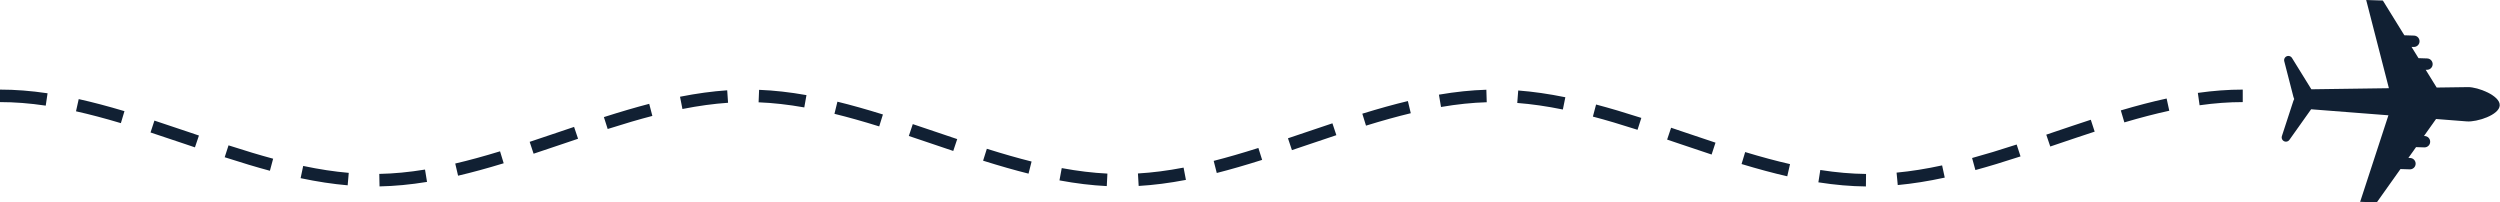 <?xml version="1.0" encoding="UTF-8" standalone="no"?><svg xmlns="http://www.w3.org/2000/svg" xmlns:xlink="http://www.w3.org/1999/xlink" fill="#112033" height="129.5" preserveAspectRatio="xMidYMid meet" version="1" viewBox="262.2 933.0 1600.0 129.5" width="1600" zoomAndPan="magnify"><g id="change1_1"><path d="M1456.38,1052.33c-9.75-0.1-19.7-0.97-30.42-2.64l1.23-7.9c10.34,1.61,19.91,2.44,29.28,2.54L1456.38,1052.33z M505.1,1052.3l-0.16-8c9.35-0.19,18.93-1.1,29.27-2.78l1.29,7.9C524.78,1051.16,514.84,1052.1,505.1,1052.3z M970.54,1052.1 c-9.67-0.48-19.58-1.67-30.28-3.65l1.45-7.87c10.35,1.91,19.91,3.06,29.23,3.52L970.54,1052.1z M990.95,1052.01l-0.47-7.99 c9.3-0.55,18.86-1.77,29.21-3.75l1.5,7.86C1010.5,1050.17,1000.6,1051.44,990.95,1052.01z M484.71,1051.6 c-9.58-0.83-19.43-2.32-30.12-4.57l1.65-7.83c10.37,2.18,19.91,3.63,29.16,4.43L484.71,1051.6z M1476.76,1051.44l-0.75-7.96 c9.24-0.87,18.77-2.39,29.14-4.63l1.69,7.82C1496.15,1048.98,1486.31,1050.54,1476.76,1051.44z M1406.04,1045.83 c-8.96-2.05-18.53-4.62-29.24-7.85l2.31-7.66c10.53,3.18,19.92,5.7,28.71,7.71L1406.04,1045.83z M555.37,1045.45l-1.82-7.79 c8.75-2.04,18.13-4.6,28.68-7.82l2.33,7.65C573.84,1040.76,564.29,1043.36,555.37,1045.45z M920.46,1044.13 c-8.78-2.2-18.3-4.91-29.08-8.29l2.4-7.63c10.63,3.34,20,6.01,28.63,8.17L920.46,1044.13z M1040.93,1043.71l-1.97-7.75 c8.58-2.19,17.94-4.89,28.6-8.26l2.41,7.63C1059.16,1038.74,1049.66,1041.49,1040.93,1043.71z M434.94,1042.29 c-8.69-2.34-17.88-5.09-28.94-8.66l2.46-7.61c10.93,3.53,20,6.25,28.55,8.55L434.94,1042.29z M1526.45,1041.84l-2.11-7.72 c8.51-2.33,17.58-5.07,28.53-8.63l2.47,7.61C1544.26,1036.71,1535.08,1039.49,1526.45,1041.84z M1357.63,1031.9 c-6.75-2.22-13.6-4.54-20.22-6.78c-2.75-0.93-5.5-1.86-8.25-2.79l2.55-7.58c2.75,0.93,5.51,1.86,8.26,2.79 c6.61,2.24,13.44,4.55,20.15,6.76L1357.63,1031.9z M603.7,1031.38l-2.51-7.6c6.18-2.04,12.47-4.17,18.55-6.23 c3.29-1.11,6.58-2.23,9.87-3.33l2.55,7.58c-3.29,1.1-6.57,2.22-9.85,3.33C616.21,1027.19,609.91,1029.32,603.7,1031.38z M872.28,1029.61c-4.43-1.48-8.87-2.98-13.3-4.49c-5.04-1.71-10.09-3.42-15.13-5.1l2.53-7.59c5.06,1.68,10.11,3.4,15.17,5.11 c4.42,1.5,8.85,3,13.27,4.48L872.28,1029.61z M1089.04,1029.08l-2.54-7.58c3.88-1.3,7.77-2.62,11.65-3.93 c5.6-1.9,11.2-3.79,16.8-5.65l2.52,7.59c-5.58,1.85-11.17,3.74-16.75,5.63C1096.83,1026.46,1092.93,1027.78,1089.04,1029.08z M386.96,1027.31l-6.51-2.2c-7.18-2.43-14.61-4.95-21.91-7.33l2.49-7.6c7.33,2.4,14.78,4.92,21.99,7.36l6.5,2.2L386.96,1027.31z M1574.37,1026.77l-2.56-7.58l4.83-1.64c7.75-2.62,15.77-5.34,23.67-7.91l2.48,7.61c-7.85,2.55-15.84,5.26-23.58,7.88 L1574.37,1026.77z M1310.22,1016.07c-10.88-3.49-19.96-6.18-28.57-8.45l2.04-7.73c8.74,2.31,17.95,5.03,28.97,8.57L1310.22,1016.07z M651.12,1015.56l-2.43-7.62c10.84-3.46,20.32-6.23,29.01-8.49l2.01,7.74C671.17,1009.41,661.81,1012.15,651.12,1015.56z M824.89,1013.9c-10.59-3.29-19.96-5.93-28.64-8.05l1.9-7.77c8.84,2.16,18.36,4.84,29.12,8.18L824.89,1013.9z M1136.44,1013.41 l-2.36-7.65c10.74-3.31,20.28-5.96,29.16-8.08l1.86,7.78C1156.4,1007.55,1147.02,1010.15,1136.44,1013.41z M339.56,1011.81 c-10.51-3.14-19.91-5.62-28.72-7.58l1.74-7.81c9,2,18.58,4.53,29.28,7.72L339.56,1011.81z M1621.79,1011.33l-2.27-7.67 c10.69-3.16,20.28-5.65,29.32-7.61l1.7,7.82C1641.69,1005.79,1632.29,1008.23,1621.79,1011.33z M1262.43,1003.09 c-10.37-2.11-19.91-3.48-29.18-4.2l0.61-7.98c9.6,0.74,19.47,2.16,30.16,4.33L1262.43,1003.09z M698.96,1002.76l-1.55-7.85 c10.7-2.12,20.58-3.46,30.2-4.12l0.55,7.98C718.88,999.41,709.33,1000.71,698.96,1002.76z M776.94,1001.75 c-10.35-1.83-19.91-2.9-29.24-3.27l0.32-7.99c9.7,0.38,19.61,1.49,30.32,3.39L776.94,1001.75z M1184.45,1001.47l-1.34-7.89 c10.72-1.83,20.65-2.86,30.36-3.15l0.24,8C1204.37,998.71,1194.8,999.7,1184.45,1001.47z M291.47,1000.61 c-10.33-1.53-19.91-2.27-29.29-2.27v-8c9.77,0,19.73,0.77,30.46,2.36L291.47,1000.61z M1669.94,1000.37l-1.12-7.92 c10.08-1.42,19.48-2.11,28.72-2.11c0.01,0,0.01,0,0.02,0l0,8c-0.01,0-0.01,0-0.02,0C1688.68,998.34,1679.65,999,1669.94,1000.37z"/></g><g id="change1_2"><path d="M1772.69,1062.17l10.67,0.34l15.14-21.32l5.96,0.19c2.01,0.06,3.69-1.51,3.75-3.52c0.06-2.01-1.51-3.69-3.52-3.75 l-1.13-0.04l4.91-6.91l5.29,0.17c2.01,0.06,3.69-1.51,3.75-3.52c0.06-2.01-1.51-3.69-3.52-3.75l-0.46-0.01l7.74-10.89l19.75,1.54 c6.25,0.49,20.81-4.05,21.01-10.32l0,0c0.2-6.26-14.04-11.72-20.31-11.63l-20.05,0.28l-7.03-11.38l0.71,0.02 c2.01,0.06,3.69-1.51,3.75-3.52c0.06-2.01-1.51-3.69-3.52-3.75l-5.54-0.18l-4.46-7.21l1.38,0.04c2.01,0.06,3.69-1.51,3.75-3.52l0,0 c0.06-2.01-1.51-3.69-3.52-3.75l-6.21-0.2l-13.75-22.24l-10.67-0.34l14.53,56.45l-49.62,0.69l-12.4-20.05 c-0.48-0.78-1.31-1.26-2.23-1.29c-1.81-0.06-3.17,1.64-2.72,3.39l5.91,22.95c0.11,0.43,0.27,0.84,0.46,1.23 c-0.22,0.37-0.4,0.77-0.53,1.2l-7.35,22.53c-0.56,1.72,0.69,3.5,2.5,3.56c0.91,0.03,1.78-0.4,2.3-1.14l13.72-19.32 c0.06-0.09,0.12-0.17,0.18-0.26l49.48,3.85L1772.69,1062.17z"/></g></svg>